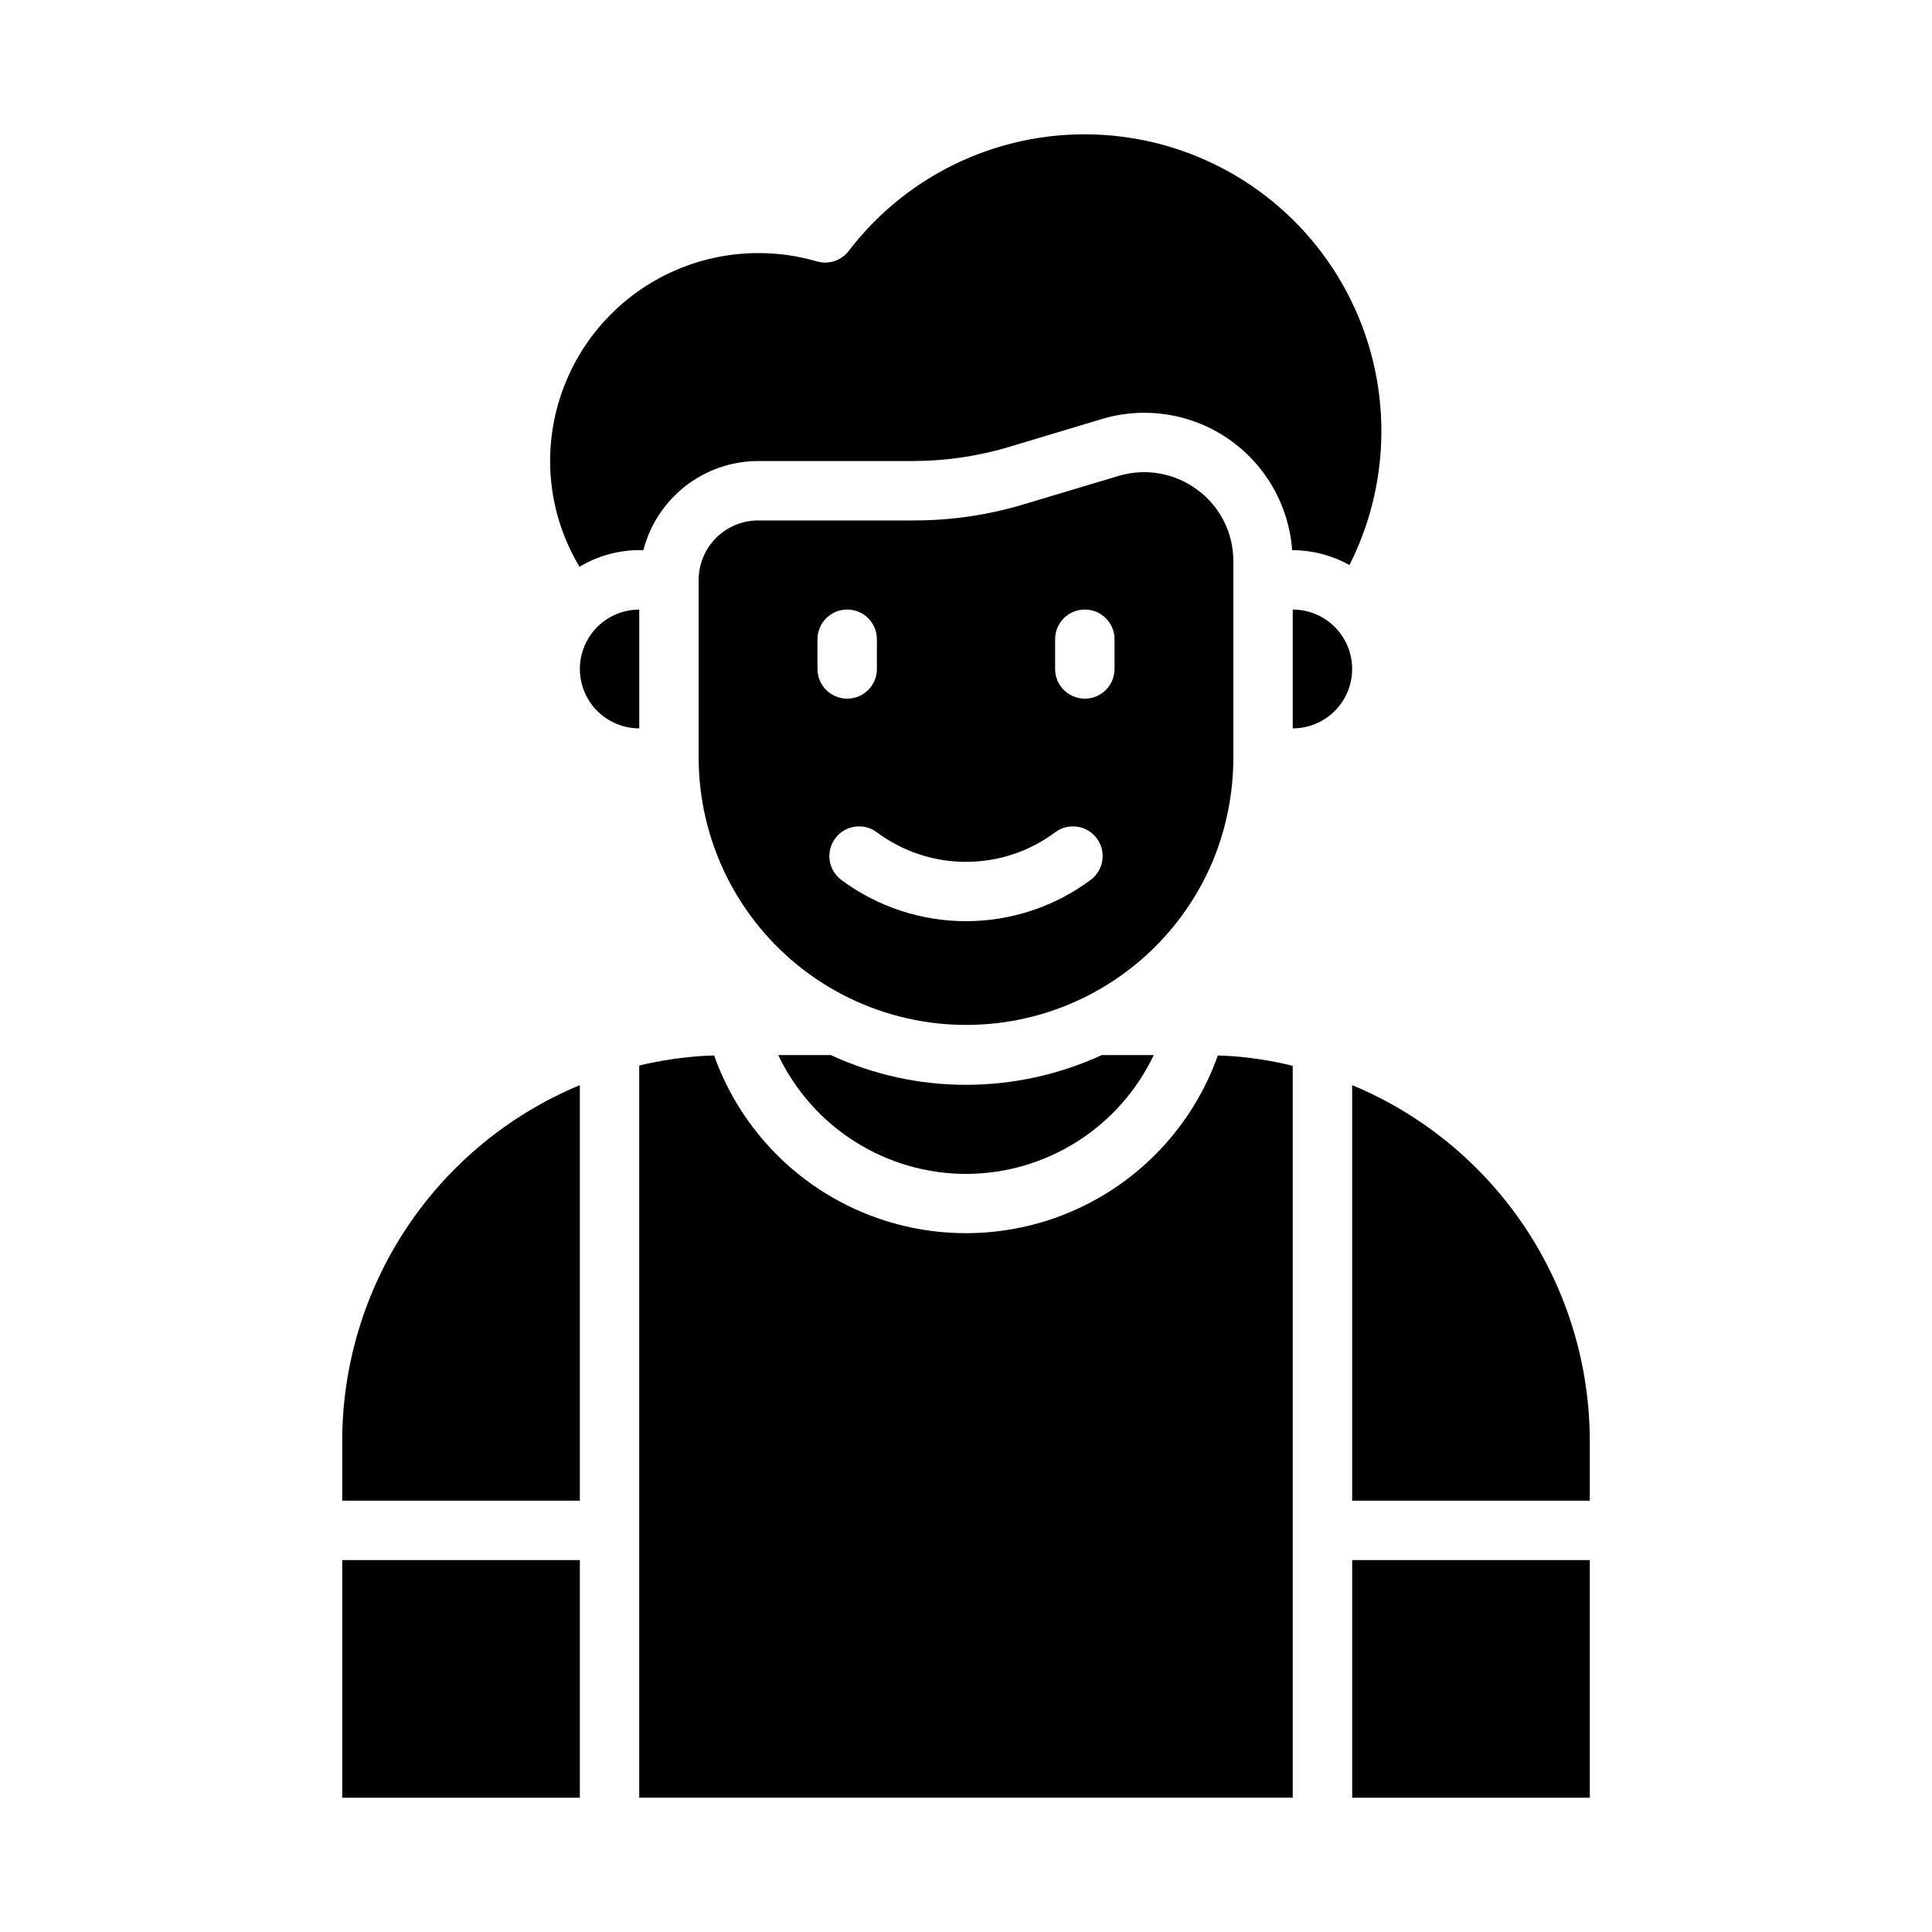 <?xml version="1.0" encoding="UTF-8"?>
<!-- Uploaded to: ICON Repo, www.iconrepo.com, Generator: ICON Repo Mixer Tools -->
<svg fill="#000000" width="800px" height="800px" version="1.1" viewBox="144 144 512 512" xmlns="http://www.w3.org/2000/svg">
 <g>
  <path d="m486.59 305.54v31.488c5.625 0 10.824-3 13.637-7.875 2.812-4.871 2.812-10.871 0-15.742s-8.012-7.871-13.637-7.871z"/>
  <path d="m461.32 273.81c-5.977-4.457-13.711-5.828-20.859-3.699l-24.953 7.477v0.004c-9.52 2.887-19.418 4.348-29.363 4.328h-41.25c-4.172 0.012-8.168 1.676-11.121 4.625-2.949 2.949-4.609 6.949-4.625 11.121v47.23c0.055 22.004 10.324 42.738 27.797 56.117 17.469 13.375 40.164 17.883 61.418 12.199 21.258-5.688 38.672-20.922 47.129-41.238 3.523-8.594 5.344-17.789 5.356-27.078v-52.113c0.043-7.484-3.496-14.535-9.527-18.973zm-100.68 47.469v-7.871c0-4.348 3.527-7.871 7.875-7.871 4.348 0 7.871 3.523 7.871 7.871v7.871c0 4.348-3.523 7.871-7.871 7.871-4.348 0-7.875-3.523-7.875-7.871zm72.422 55.891h0.004c-9.559 7.113-21.152 10.953-33.062 10.953-11.914 0-23.508-3.84-33.062-10.953-3.481-2.606-4.184-7.543-1.574-11.02 2.606-3.477 7.543-4.184 11.02-1.574 6.824 5.082 15.105 7.828 23.617 7.828 8.508 0 16.789-2.746 23.613-7.828 3.481-2.609 8.414-1.902 11.023 1.574 2.606 3.477 1.902 8.414-1.574 11.02zm6.301-55.891c0 4.348-3.523 7.871-7.871 7.871-4.348 0-7.875-3.523-7.875-7.871v-7.871c0-4.348 3.527-7.871 7.875-7.871 4.348 0 7.871 3.523 7.871 7.871z"/>
  <path d="m400 455.1c10.418-0.012 20.621-2.977 29.426-8.551 8.805-5.57 15.852-13.523 20.324-22.938h-13.777c-11.285 5.184-23.555 7.871-35.973 7.875-12.371 0.008-24.594-2.68-35.82-7.875h-13.934c4.473 9.414 11.52 17.367 20.324 22.938 8.805 5.574 19.008 8.539 29.43 8.551z"/>
  <path d="m297.58 294.2c4.781-2.875 10.25-4.398 15.824-4.41h1.102c1.742-6.742 5.668-12.715 11.164-16.988 5.5-4.273 12.258-6.606 19.223-6.625h41.25c8.422-0.023 16.797-1.242 24.875-3.621l24.875-7.477v-0.004c11.414-3.457 23.781-1.535 33.609 5.215 9.832 6.754 16.059 17.605 16.93 29.5h0.156c5.262 0.035 10.434 1.391 15.035 3.938 11.902-23.547 11.203-51.492-1.859-74.418-13.062-22.922-36.746-37.77-63.07-39.539-26.324-1.77-51.781 9.777-67.793 30.75-1.973 2.562-5.312 3.652-8.422 2.754-5.062-1.484-10.312-2.227-15.586-2.203-14.609 0.016-28.617 5.828-38.945 16.156-10.332 10.332-16.141 24.34-16.16 38.949 0 9.875 2.695 19.566 7.793 28.023z"/>
  <path d="m313.41 305.54c-5.625 0-10.824 3-13.633 7.871-2.812 4.871-2.812 10.871 0 15.742 2.809 4.875 8.008 7.875 13.633 7.875z"/>
  <path d="m234.69 557.44h62.977v62.977h-62.977z"/>
  <path d="m565.31 525.95c-0.004-20.191-5.984-39.934-17.191-56.73-11.207-16.797-27.141-29.898-45.785-37.652v110.13h62.977z"/>
  <path d="m502.34 557.44h62.977v62.977h-62.977z"/>
  <path d="m234.69 541.7h62.977v-110.13c-18.648 7.754-34.578 20.855-45.789 37.652-11.207 16.797-17.188 36.539-17.188 56.73z"/>
  <path d="m466.75 423.69c-6.574 18.496-20.527 33.434-38.531 41.254-18.004 7.816-38.445 7.816-56.449 0-18-7.82-31.953-22.758-38.531-41.254-0.652 0.066-1.309 0.094-1.965 0.082-6.023 0.332-12.004 1.203-17.871 2.598v194.04h173.18v-193.96c-5.887-1.453-11.895-2.348-17.949-2.676-0.629 0.012-1.262-0.016-1.887-0.082z"/>
 </g>
</svg>